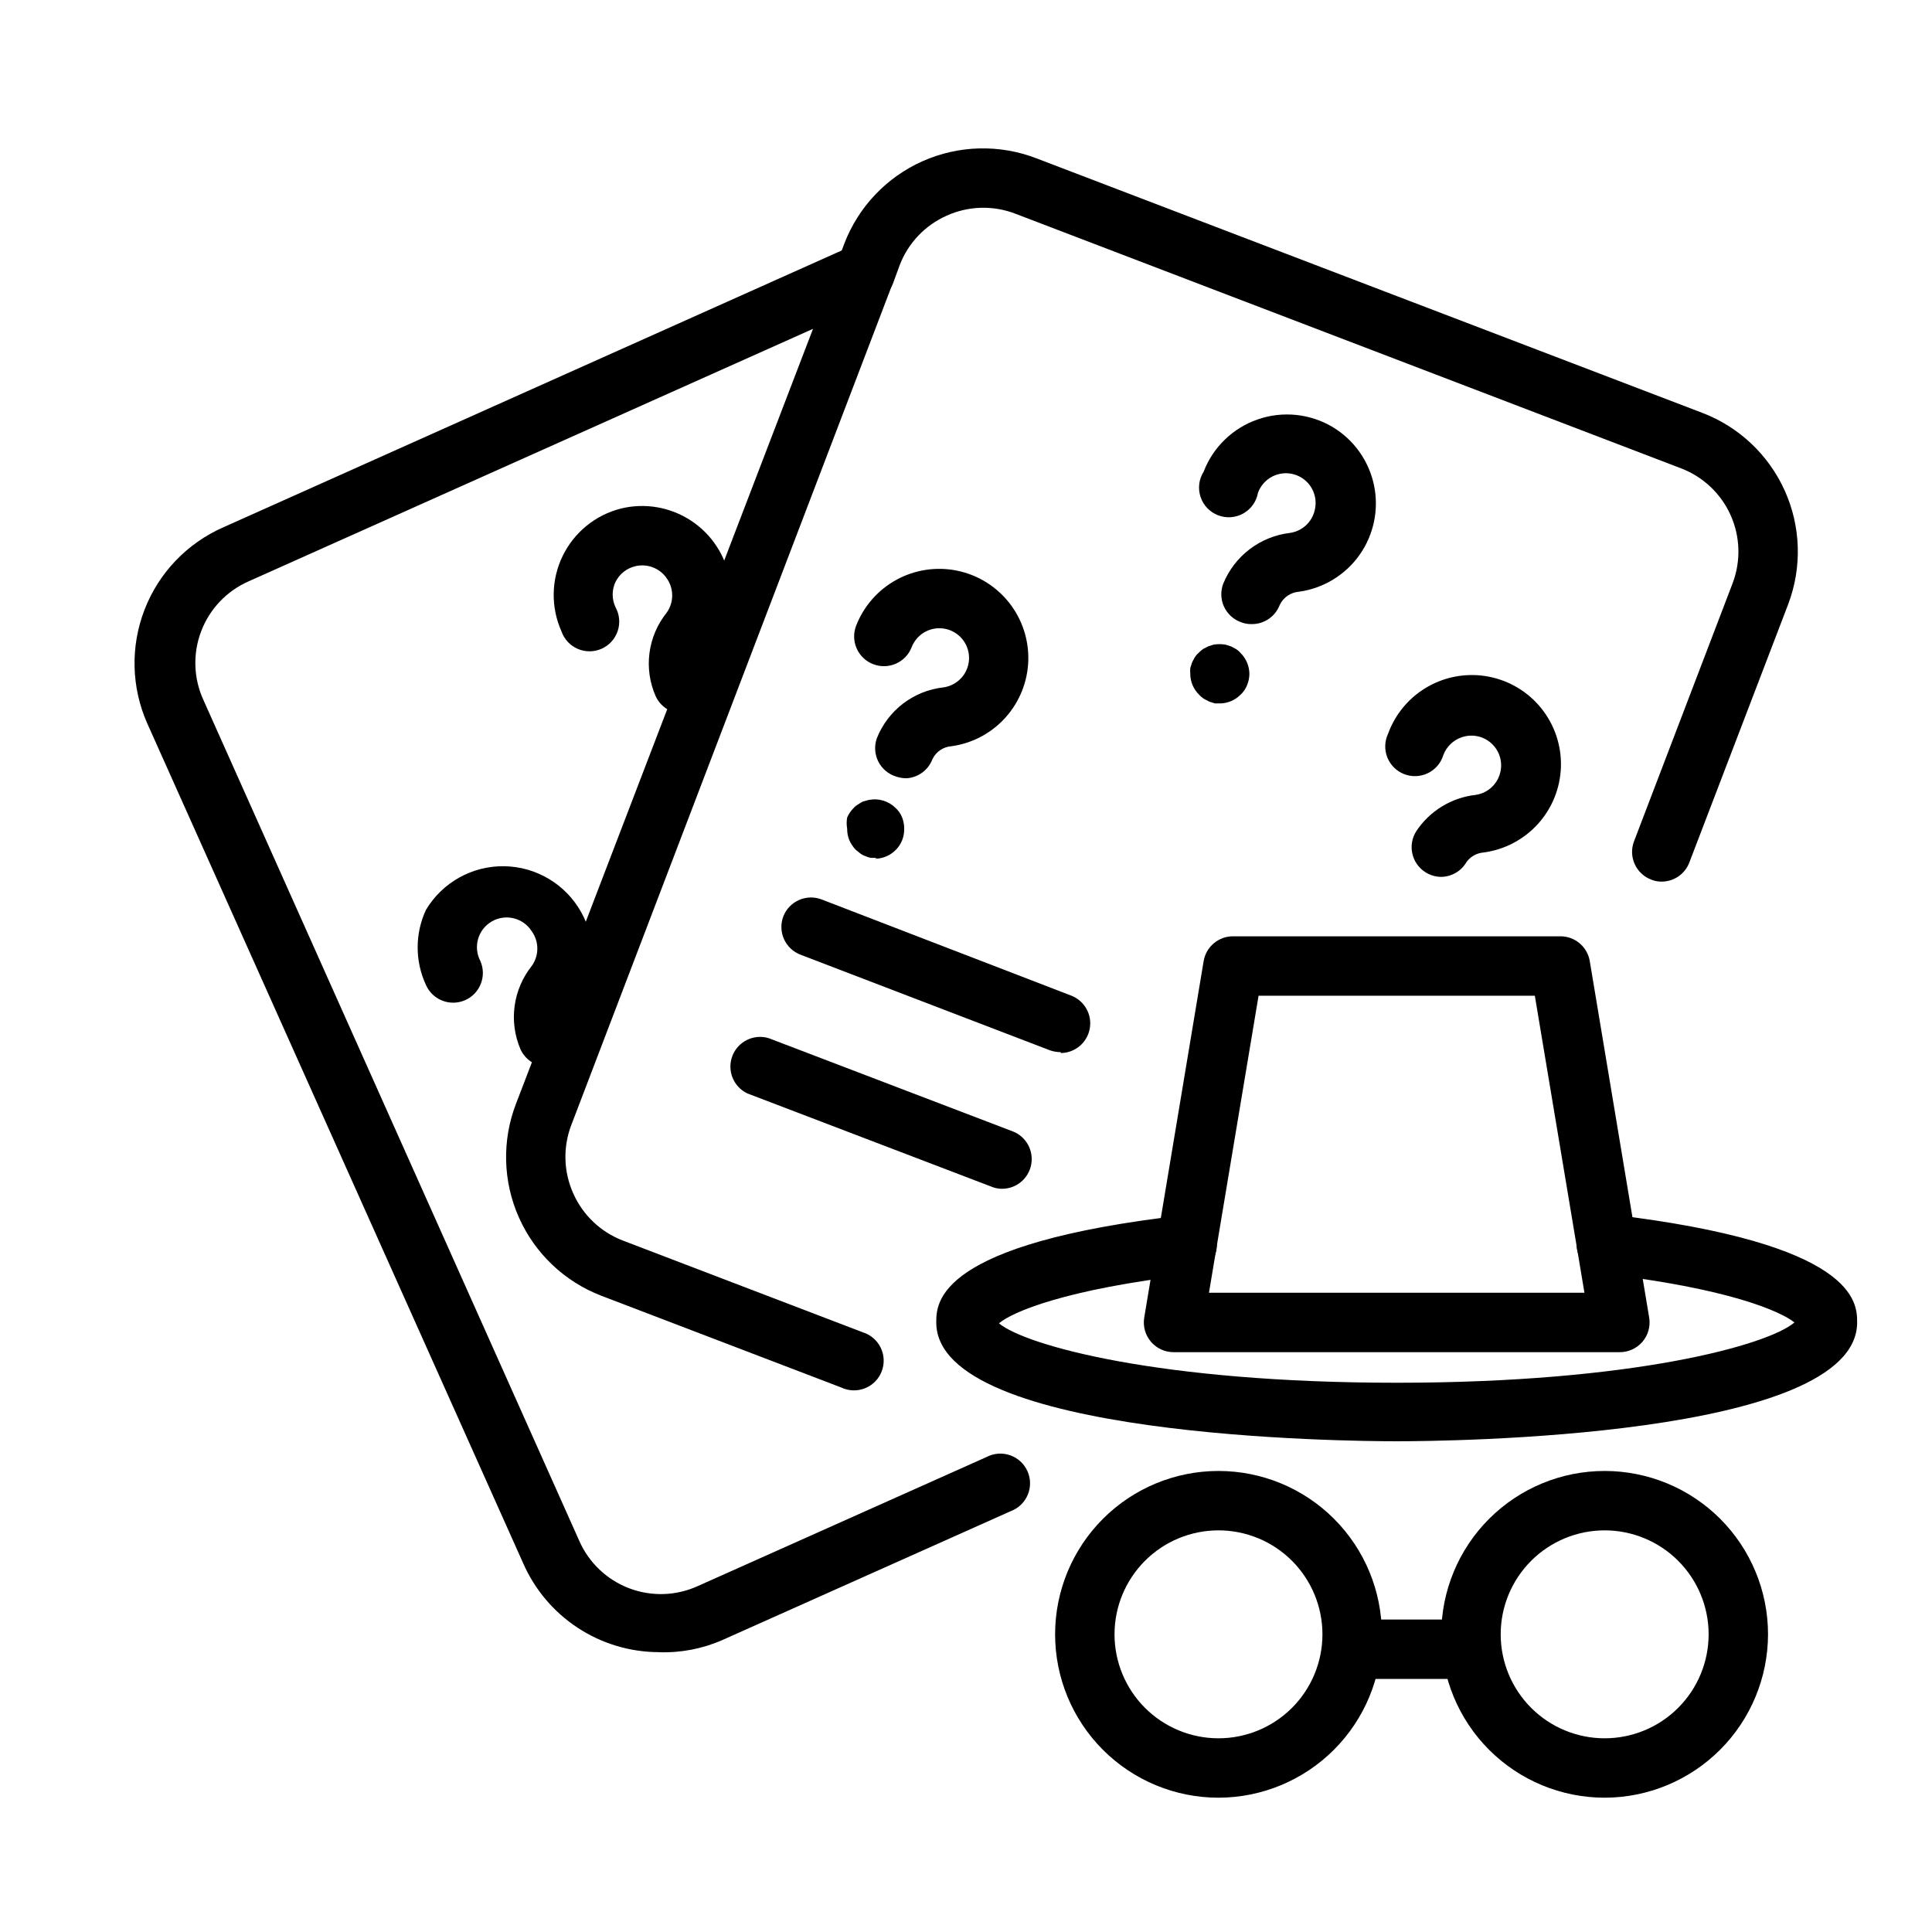 <?xml version="1.0" encoding="UTF-8"?>
<!-- Uploaded to: SVG Find, www.svgrepo.com, Generator: SVG Find Mixer Tools -->
<svg fill="#000000" width="800px" height="800px" version="1.1" viewBox="144 144 512 512" xmlns="http://www.w3.org/2000/svg">
 <g>
  <path d="m466.91 620.41c-11.48 0-22.496-4.559-30.613-12.68-8.121-8.121-12.684-19.133-12.684-30.617 0-11.48 4.562-22.492 12.684-30.613 8.117-8.121 19.133-12.68 30.613-12.68 11.484 0 22.496 4.559 30.617 12.68 8.117 8.121 12.68 19.133 12.68 30.613-0.02 11.477-4.59 22.48-12.703 30.594-8.117 8.113-19.117 12.684-30.594 12.703zm0-70.848c-7.309 0-14.316 2.902-19.48 8.07-5.168 5.168-8.07 12.176-8.07 19.48 0 7.309 2.902 14.316 8.07 19.484 5.164 5.168 12.172 8.07 19.48 8.07s14.316-2.902 19.484-8.07c5.164-5.168 8.066-12.176 8.066-19.484 0-7.305-2.902-14.312-8.066-19.48-5.168-5.168-12.176-8.07-19.484-8.07z"/>
  <path d="m569.25 620.41c-11.48 0-22.496-4.559-30.613-12.68-8.121-8.121-12.684-19.133-12.684-30.617 0-11.48 4.562-22.492 12.684-30.613 8.117-8.121 19.133-12.68 30.613-12.68 11.484 0 22.496 4.559 30.617 12.68 8.117 8.121 12.68 19.133 12.68 30.613-0.02 11.477-4.59 22.48-12.703 30.594-8.117 8.113-19.117 12.684-30.594 12.703zm0-70.848c-7.305 0-14.312 2.902-19.48 8.07s-8.07 12.176-8.07 19.48c0 7.309 2.902 14.316 8.07 19.484 5.168 5.168 12.176 8.07 19.48 8.07 7.309 0 14.316-2.902 19.484-8.07 5.164-5.168 8.07-12.176 8.07-19.484 0-7.305-2.906-14.312-8.07-19.48-5.168-5.168-12.176-8.07-19.484-8.07z"/>
  <path d="m533.82 588.93h-31.488c-4.348 0-7.875-3.523-7.875-7.871 0-4.348 3.527-7.871 7.875-7.871h31.488c4.348 0 7.871 3.523 7.871 7.871 0 4.348-3.523 7.871-7.871 7.871z"/>
  <path d="m514.14 525.95c-12.52 0-122.02-0.863-122.02-31.488 0-5.195 0-20.941 65.574-28.418 4.348-0.477 8.262 2.66 8.738 7.008 0.48 4.348-2.656 8.262-7.004 8.738-33.141 3.856-47.23 9.918-50.695 12.91 7.164 5.902 42.668 15.742 105.41 15.742s98.398-9.996 105.41-15.98c-3.777-2.992-17.555-9.055-50.695-12.91h-0.004c-4.348-0.477-7.484-4.387-7.004-8.734 0.477-4.348 4.391-7.484 8.738-7.008 65.574 7.715 65.574 23.457 65.574 28.652 0 30.625-109.5 31.488-122.02 31.488z"/>
  <path d="m573.18 502.34h-118.08c-2.324 0.027-4.543-0.973-6.062-2.734-1.52-1.758-2.18-4.102-1.809-6.398l15.742-94.465h0.004c0.621-3.848 3.969-6.66 7.871-6.613h86.59c3.902-0.047 7.25 2.766 7.875 6.613l15.742 94.465c0.371 2.297-0.289 4.641-1.809 6.398-1.52 1.762-3.738 2.762-6.062 2.734zm-108.79-15.746h99.504l-13.148-78.719h-73.211z"/>
  <path d="m318.6 581.84c-7.641-0.02-15.113-2.266-21.5-6.457-6.391-4.195-11.418-10.156-14.477-17.16l-99.578-222.46c-4.254-9.566-4.519-20.438-0.738-30.203s11.301-17.621 20.891-21.828l166.89-74.707c2.887-1.266 6.25-0.684 8.547 1.477 2.297 2.16 3.086 5.481 2 8.441l-85.254 223.25c-2.231 5.871-2.031 12.383 0.551 18.105 2.539 5.715 7.238 10.188 13.066 12.438l63.605 24.324 0.004 0.004c2.094 0.637 3.828 2.113 4.785 4.082 0.961 1.969 1.055 4.246 0.266 6.289-0.789 2.043-2.394 3.664-4.43 4.473-2.035 0.809-4.312 0.734-6.289-0.203l-63.609-24.324c-9.734-3.75-17.586-11.215-21.82-20.75-4.238-9.535-4.516-20.363-0.77-30.105l78.719-205.38-149.57 66.914h0.004c-5.801 2.547-10.336 7.316-12.586 13.238-2.25 5.918-2.027 12.496 0.617 18.25l99.582 222.78c2.547 5.801 7.316 10.336 13.238 12.586 5.918 2.25 12.496 2.027 18.25-0.617l76.438-34.164c1.922-1.016 4.176-1.188 6.231-0.48 2.055 0.703 3.727 2.231 4.617 4.211 0.891 1.977 0.926 4.238 0.094 6.246-0.832 2.008-2.453 3.582-4.484 4.348l-76.438 34.164c-5.301 2.332-11.062 3.434-16.848 3.231z"/>
  <path d="m289.16 426.68c-3.121 0.027-5.961-1.797-7.242-4.644-1.535-3.602-2.066-7.551-1.539-11.43 0.527-3.883 2.094-7.547 4.531-10.609 1.984-2.75 1.984-6.461 0-9.211-2.266-3.562-6.93-4.703-10.582-2.594-3.652 2.113-4.992 6.727-3.039 10.465 1.762 3.977-0.035 8.629-4.012 10.391-3.981 1.762-8.633-0.035-10.391-4.016-2.938-6.312-2.938-13.602 0-19.914 4.359-7.285 12.273-11.691 20.758-11.559 8.488 0.137 16.262 4.785 20.391 12.203s3.984 16.473-0.371 23.758c-1.445 1.668-1.867 3.992-1.105 6.062 0.848 1.91 0.902 4.078 0.148 6.027-0.754 1.949-2.25 3.519-4.16 4.363-1.062 0.484-2.219 0.727-3.387 0.707z"/>
  <path d="m324.9 333.09c-3.094-0.008-5.894-1.824-7.164-4.644-1.57-3.59-2.129-7.543-1.613-11.426 0.512-3.887 2.078-7.555 4.527-10.617 1.984-2.746 1.984-6.457 0-9.207-1.848-2.644-5.125-3.894-8.266-3.148-2.293 0.531-4.227 2.062-5.273 4.172-0.996 2.117-0.996 4.57 0 6.691 1.074 1.93 1.285 4.223 0.586 6.316-0.699 2.098-2.246 3.801-4.266 4.699-2.019 0.898-4.32 0.906-6.348 0.023-2.023-0.883-3.586-2.574-4.301-4.664-2.84-6.359-2.723-13.648 0.312-19.918s8.684-10.879 15.434-12.594c6.352-1.559 13.062-0.414 18.539 3.164 5.477 3.574 9.223 9.262 10.352 15.707 1.125 6.441-0.473 13.062-4.41 18.285-1.457 1.66-1.906 3.977-1.18 6.062 1.773 3.953 0.012 8.602-3.938 10.391-0.941 0.43-1.957 0.672-2.992 0.707z"/>
  <path d="m584.36 377.64c-0.969 0.008-1.934-0.176-2.832-0.551-4.035-1.574-6.039-6.109-4.488-10.152l26.137-68.406v-0.004c2.203-5.836 2.008-12.309-0.543-18-2.551-5.695-7.254-10.145-13.074-12.387l-176.57-67.539c-5.871-2.231-12.383-2.035-18.105 0.551-5.715 2.539-10.188 7.234-12.438 13.066l-1.73 4.723h-0.004c-1.52 4.086-6.066 6.168-10.152 4.644-4.09-1.52-6.168-6.066-4.644-10.156l1.812-4.801h-0.004c3.734-9.77 11.203-17.652 20.762-21.906 9.555-4.254 20.41-4.527 30.172-0.766l176.49 67.465h-0.004c9.73 3.719 17.586 11.145 21.852 20.648 4.262 9.5 4.586 20.305 0.898 30.047l-26.215 68.488h0.004c-1.168 3.027-4.078 5.027-7.324 5.035z"/>
  <path d="m384.25 350.25c-0.965 0-1.922-0.16-2.832-0.473-2.039-0.645-3.727-2.09-4.68-4.004-0.949-1.918-1.078-4.137-0.359-6.148 1.445-3.633 3.848-6.801 6.953-9.172 3.106-2.371 6.797-3.856 10.68-4.289 2.801-0.387 5.176-2.246 6.231-4.867 1.051-2.621 0.617-5.606-1.137-7.82-1.758-2.215-4.562-3.32-7.356-2.894-2.793 0.426-5.144 2.316-6.16 4.953-1.574 4.035-6.113 6.039-10.156 4.488-1.953-0.742-3.531-2.227-4.387-4.133-0.855-1.902-0.922-4.07-0.18-6.023 2.008-5.199 5.785-9.52 10.668-12.203 4.887-2.68 10.562-3.547 16.023-2.449 5.461 1.098 10.359 4.094 13.828 8.457 3.469 4.359 5.281 9.809 5.121 15.375-0.16 5.57-2.285 10.906-6 15.059-3.711 4.156-8.773 6.863-14.293 7.644-2.211 0.133-4.172 1.461-5.117 3.465-1.102 2.871-3.777 4.84-6.848 5.035z"/>
  <path d="m376.38 371.34h-1.574c-0.52-0.086-1.023-0.242-1.496-0.473-0.484-0.156-0.938-0.395-1.34-0.707l-1.18-0.945c-0.719-0.762-1.305-1.641-1.73-2.598-0.379-0.953-0.566-1.969-0.551-2.992-0.18-0.988-0.18-2 0-2.992 0.406-0.941 0.996-1.801 1.73-2.516 0.336-0.383 0.738-0.699 1.18-0.945 0.422-0.309 0.867-0.57 1.34-0.789l1.496-0.395c2.566-0.512 5.223 0.285 7.086 2.129 0.758 0.695 1.352 1.559 1.73 2.516 0.387 0.977 0.574 2.023 0.551 3.07 0.012 1.023-0.176 2.039-0.551 2.992-1.207 2.941-4.066 4.867-7.242 4.883z"/>
  <path d="m475.57 309.39c-0.973 0.008-1.938-0.18-2.836-0.551-1.949-0.742-3.527-2.227-4.387-4.133-0.855-1.902-0.918-4.07-0.176-6.019 1.477-3.625 3.902-6.785 7.016-9.152 3.117-2.367 6.809-3.856 10.695-4.312 3.344-0.484 6.004-3.051 6.613-6.375 0.816-4.039-1.617-8.023-5.586-9.141-3.965-1.117-8.121 1.016-9.531 4.891-0.414 2.316-1.84 4.324-3.891 5.477-2.051 1.152-4.512 1.324-6.703 0.473-2.195-0.848-3.891-2.637-4.629-4.871-0.738-2.231-0.438-4.68 0.82-6.668 2.496-6.504 7.738-11.578 14.324-13.855 6.613-2.305 13.91-1.555 19.918 2.047 5.606 3.387 9.555 8.949 10.902 15.359s-0.027 13.09-3.793 18.449c-3.769 5.356-9.594 8.906-16.086 9.805-2.219 0.164-4.18 1.52-5.113 3.539-1.199 3.113-4.227 5.129-7.559 5.039z"/>
  <path d="m467.54 330.41h-1.574l-1.496-0.473-1.492-0.789c-0.43-0.297-0.828-0.641-1.184-1.023-0.734-0.715-1.324-1.574-1.73-2.516-0.402-0.949-0.617-1.965-0.629-2.992-0.043-0.523-0.043-1.051 0-1.574l0.473-1.496 0.707-1.34c0.277-0.441 0.621-0.84 1.023-1.18 0.355-0.383 0.75-0.727 1.18-1.023l1.34-0.707 1.496-0.473c1.016-0.16 2.051-0.16 3.07 0l1.496 0.473 1.34 0.707h-0.004c0.445 0.277 0.844 0.621 1.18 1.023 1.504 1.473 2.356 3.484 2.363 5.59-0.012 1.027-0.227 2.043-0.629 2.992-0.383 0.957-0.973 1.82-1.734 2.516-1.387 1.383-3.238 2.195-5.195 2.285z"/>
  <path d="m525.95 376.38c-1.508-0.004-2.981-0.441-4.25-1.262-3.644-2.352-4.703-7.207-2.359-10.863 3.566-5.371 9.332-8.887 15.742-9.602 3.367-0.496 6.035-3.102 6.613-6.457 0.484-2.746-0.516-5.543-2.637-7.356-2.117-1.812-5.039-2.367-7.676-1.461-2.258 0.758-4.051 2.492-4.883 4.723-0.637 2.098-2.113 3.832-4.082 4.789-1.969 0.961-4.246 1.055-6.289 0.266-2.043-0.793-3.664-2.394-4.473-4.43-0.809-2.035-0.734-4.312 0.203-6.293 1.918-5.273 5.652-9.691 10.531-12.461 4.883-2.769 10.59-3.715 16.102-2.66 5.512 1.055 10.469 4.039 13.98 8.414 3.512 4.379 5.352 9.863 5.188 15.473-0.164 5.609-2.32 10.977-6.082 15.141s-8.887 6.852-14.449 7.582c-1.793 0.145-3.434 1.066-4.488 2.519-1.383 2.398-3.922 3.891-6.691 3.938z"/>
  <path d="m425.11 422.83c-0.965-0.004-1.922-0.164-2.832-0.473l-66.125-25.348c-1.953-0.742-3.531-2.227-4.387-4.133-0.855-1.902-0.922-4.07-0.18-6.023 1.574-4.035 6.113-6.039 10.156-4.488l66.203 25.508c3.504 1.383 5.535 5.059 4.844 8.766-0.691 3.703-3.91 6.398-7.68 6.426z"/>
  <path d="m409.6 459.04c-0.973 0.008-1.934-0.18-2.832-0.551l-64.707-24.719h-0.004c-3.719-1.77-5.449-6.109-3.961-9.953 1.488-3.844 5.688-5.887 9.629-4.688l64.707 24.719 0.004-0.004c3.504 1.387 5.535 5.062 4.844 8.766-0.691 3.707-3.91 6.402-7.68 6.43z"/>
 </g>
</svg>